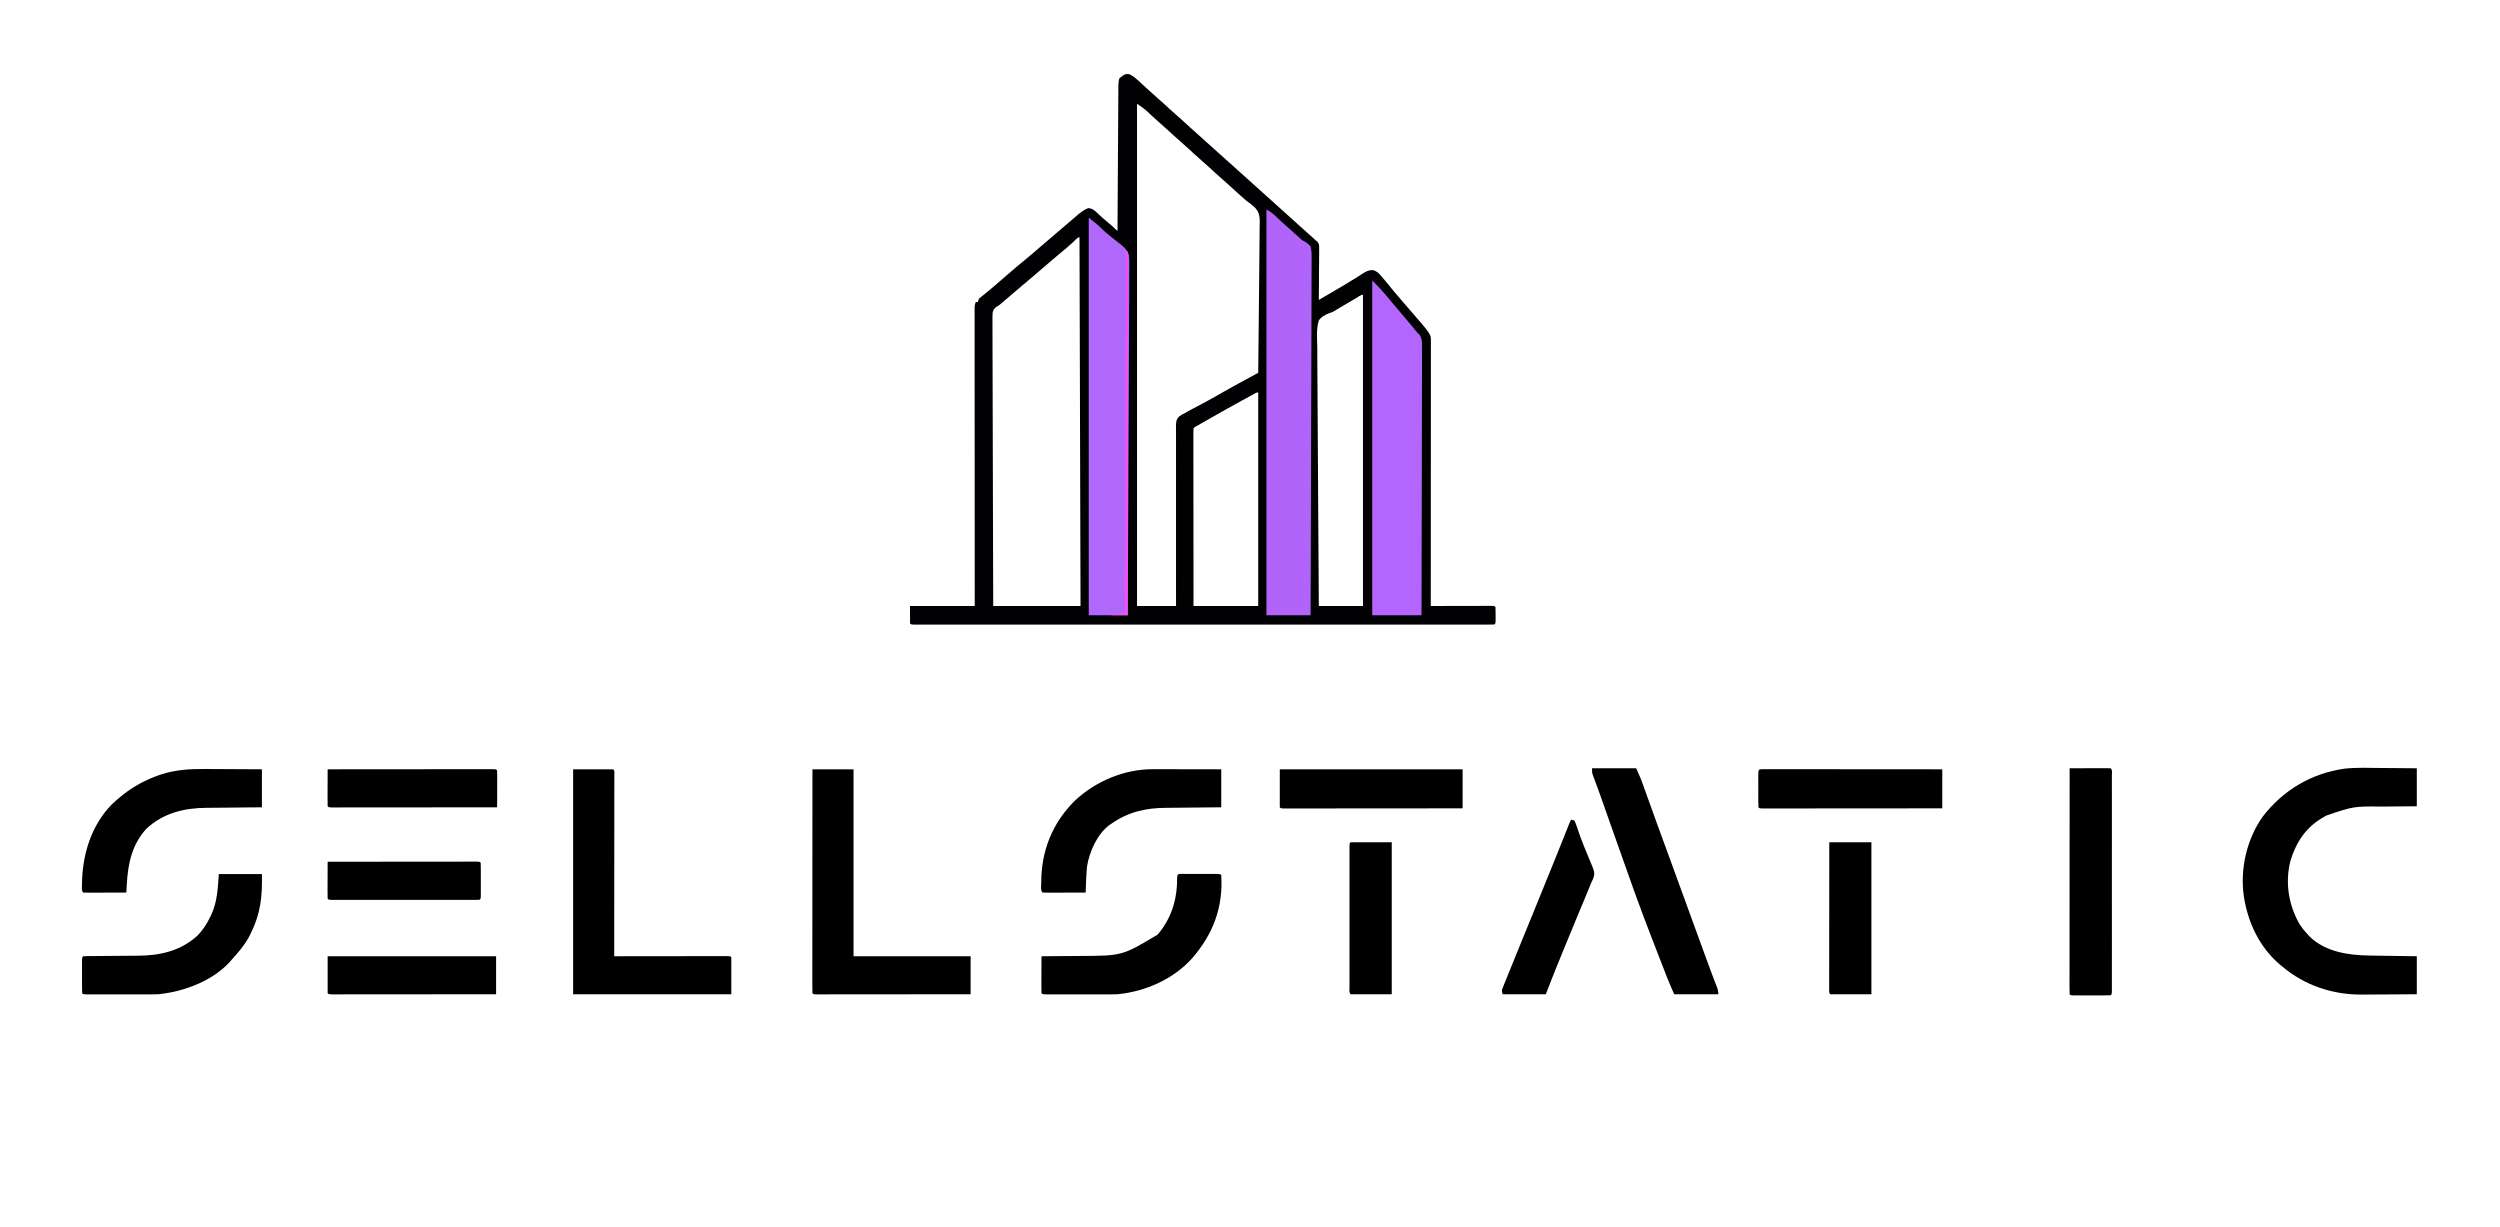 <?xml version="1.0" encoding="UTF-8"?>
<svg version="1.1" xmlns="http://www.w3.org/2000/svg" width="2434" height="1195">
<path d="M0 0 C4.263 2.349 7.524 5.368 11.062 8.688 C12.54 10.044 14.018 11.4 15.498 12.754 C16.546 13.714 17.593 14.676 18.639 15.638 C21.416 18.192 24.212 20.717 27.062 23.188 C30.993 26.594 34.814 30.118 38.641 33.641 C41.417 36.193 44.212 38.717 47.062 41.188 C50.993 44.594 54.814 48.118 58.641 51.641 C61.417 54.193 64.212 56.717 67.062 59.188 C70.453 62.126 73.762 65.149 77.062 68.188 C81.021 71.832 85.014 75.427 89.078 78.953 C93.116 82.483 97.082 86.094 101.062 89.688 C102.729 91.188 104.396 92.688 106.062 94.188 C166.062 148.188 166.062 148.188 168.535 150.414 C170.291 151.994 172.049 153.572 173.809 155.148 C174.697 155.945 175.585 156.742 176.5 157.562 C177.705 158.641 177.705 158.641 178.934 159.742 C179.636 160.384 180.339 161.026 181.062 161.688 C181.594 162.111 182.126 162.535 182.674 162.972 C184.62 165.376 184.424 167.01 184.403 170.077 C184.403 171.178 184.403 172.279 184.402 173.413 C184.387 174.601 184.371 175.788 184.355 177.012 C184.351 178.228 184.347 179.445 184.343 180.698 C184.326 184.591 184.288 188.483 184.25 192.375 C184.235 195.011 184.221 197.647 184.209 200.283 C184.176 206.751 184.126 213.219 184.062 219.688 C187.163 217.876 190.262 216.064 193.361 214.25 C196.005 212.701 198.652 211.157 201.299 209.614 C207.315 206.102 213.305 202.571 219.195 198.852 C220.541 198.01 220.541 198.01 221.913 197.151 C223.554 196.119 225.186 195.07 226.806 194.005 C230.422 191.742 232.451 190.705 236.797 190.578 C240.722 191.911 242.28 193.404 244.938 196.562 C246.223 198.067 246.223 198.067 247.535 199.602 C248.369 200.62 249.203 201.638 250.062 202.688 C250.783 203.561 251.504 204.435 252.246 205.336 C253.701 207.114 255.15 208.897 256.594 210.684 C259.463 214.175 262.409 217.591 265.375 221 C265.925 221.633 266.476 222.266 267.043 222.918 C268.161 224.203 269.28 225.488 270.398 226.773 C293.188 252.987 293.188 252.987 293.186 259.041 C293.188 259.961 293.19 260.881 293.192 261.829 C293.189 262.847 293.186 263.864 293.183 264.913 C293.184 266.526 293.184 266.526 293.185 268.172 C293.187 271.8 293.181 275.429 293.176 279.057 C293.176 281.649 293.176 284.24 293.176 286.831 C293.177 292.423 293.174 298.014 293.168 303.605 C293.16 311.69 293.157 319.774 293.156 327.858 C293.154 340.974 293.147 354.089 293.138 367.204 C293.129 379.947 293.122 392.689 293.117 405.432 C293.117 406.609 293.117 406.609 293.117 407.811 C293.115 411.749 293.114 415.687 293.113 419.625 C293.102 452.313 293.085 485 293.062 517.688 C293.837 517.685 294.612 517.683 295.41 517.681 C302.694 517.661 309.978 517.646 317.262 517.636 C321.007 517.63 324.753 517.623 328.498 517.612 C332.109 517.601 335.721 517.595 339.332 517.593 C340.713 517.591 342.094 517.587 343.475 517.582 C345.402 517.575 347.33 517.574 349.258 517.574 C350.357 517.572 351.456 517.57 352.588 517.567 C355.062 517.688 355.062 517.688 356.062 518.688 C356.162 521.365 356.201 524.011 356.188 526.688 C356.191 527.438 356.195 528.188 356.199 528.961 C356.189 534.561 356.189 534.561 355.062 535.688 C352.058 535.788 349.077 535.821 346.072 535.813 C345.112 535.815 344.152 535.816 343.163 535.818 C339.904 535.821 336.645 535.818 333.385 535.814 C331.042 535.816 328.699 535.817 326.356 535.819 C320.565 535.823 314.773 535.822 308.982 535.819 C302.049 535.816 295.117 535.819 288.184 535.821 C274.599 535.827 261.015 535.826 247.43 535.823 C235.543 535.821 223.655 535.82 211.767 535.821 C210.586 535.821 210.586 535.821 209.382 535.822 C206.186 535.822 202.991 535.822 199.796 535.823 C169.795 535.826 139.795 535.823 109.795 535.817 C83.116 535.813 56.437 535.813 29.759 535.818 C-0.185 535.823 -30.129 535.825 -60.073 535.822 C-63.263 535.822 -66.453 535.822 -69.642 535.821 C-70.428 535.821 -71.213 535.821 -72.022 535.821 C-83.905 535.82 -95.788 535.821 -107.671 535.824 C-121.177 535.827 -134.682 535.826 -148.188 535.821 C-155.086 535.818 -161.984 535.817 -168.883 535.82 C-175.186 535.823 -181.49 535.822 -187.794 535.816 C-190.085 535.815 -192.377 535.816 -194.668 535.818 C-197.761 535.821 -200.854 535.818 -203.947 535.813 C-204.855 535.816 -205.763 535.818 -206.699 535.82 C-212.823 535.802 -212.823 535.802 -213.938 534.688 C-213.938 529.077 -213.938 523.467 -213.938 517.688 C-193.148 517.688 -172.357 517.688 -150.938 517.688 C-150.943 508.827 -150.948 499.967 -150.953 490.839 C-150.969 462.513 -150.981 434.187 -150.989 405.861 C-150.99 401.464 -150.991 397.067 -150.992 392.669 C-150.993 391.794 -150.993 390.918 -150.993 390.016 C-150.998 375.828 -151.005 361.639 -151.015 347.45 C-151.024 332.899 -151.03 318.348 -151.032 303.796 C-151.033 294.812 -151.037 285.828 -151.045 276.844 C-151.051 270.69 -151.052 264.535 -151.051 258.38 C-151.05 254.826 -151.051 251.271 -151.057 247.716 C-151.062 243.868 -151.06 240.02 -151.058 236.172 C-151.061 235.04 -151.064 233.909 -151.067 232.743 C-151.065 231.717 -151.063 230.69 -151.061 229.633 C-151.061 228.299 -151.061 228.299 -151.062 226.939 C-150.938 224.688 -150.938 224.688 -149.938 221.688 C-149.278 221.688 -148.618 221.688 -147.938 221.688 C-147.607 220.697 -147.278 219.708 -146.938 218.688 C-144.961 216.883 -144.961 216.883 -142.312 214.812 C-137.658 211.097 -133.114 207.29 -128.625 203.375 C-127.342 202.259 -126.06 201.143 -124.777 200.027 C-124.14 199.473 -123.503 198.918 -122.847 198.347 C-115.805 192.227 -108.747 186.127 -101.5 180.25 C-96.448 176.148 -91.534 171.9 -86.627 167.627 C-82.047 163.641 -77.432 159.7 -72.788 155.788 C-69.359 152.897 -65.951 149.984 -62.555 147.054 C-60.226 145.049 -57.886 143.055 -55.545 141.062 C-54.047 139.781 -52.562 138.485 -51.078 137.188 C-47.562 134.204 -44.617 131.957 -40.312 130.25 C-35.996 130.81 -34.452 132.326 -31.391 135.309 C-28.263 138.342 -24.951 141.126 -21.625 143.938 C-20.419 144.962 -19.215 145.988 -18.012 147.016 C-17.492 147.458 -16.972 147.901 -16.436 148.356 C-14.874 149.744 -13.409 151.205 -11.938 152.688 C-11.933 151.944 -11.929 151.2 -11.925 150.434 C-11.821 132.349 -11.713 114.263 -11.598 96.178 C-11.543 87.432 -11.489 78.686 -11.44 69.94 C-11.397 62.318 -11.351 54.696 -11.301 47.074 C-11.274 43.037 -11.249 39 -11.228 34.964 C-11.209 31.165 -11.185 27.367 -11.157 23.568 C-11.148 22.173 -11.14 20.779 -11.134 19.384 C-11.126 17.48 -11.111 15.577 -11.096 13.673 C-11.089 12.608 -11.083 11.542 -11.076 10.444 C-10.952 7.971 -10.833 5.991 -9.938 3.688 C-4.365 -0.464 -4.365 -0.464 0 0 Z M7.062 28.688 C7.062 190.058 7.062 351.428 7.062 517.688 C19.602 517.688 32.142 517.688 45.062 517.688 C45.051 512.206 45.039 506.724 45.027 501.076 C44.995 482.987 45.006 464.898 45.039 446.809 C45.058 435.839 45.063 424.869 45.032 413.899 C45.005 404.338 45.006 394.777 45.041 385.216 C45.058 380.153 45.062 375.091 45.031 370.028 C45.004 365.262 45.013 360.497 45.051 355.731 C45.059 353.982 45.052 352.234 45.031 350.485 C44.884 337.263 44.884 337.263 47.814 333.345 C49.85 331.784 51.718 330.709 54.062 329.688 C54.969 329.137 55.875 328.586 56.809 328.019 C58.035 327.374 58.035 327.374 59.285 326.715 C60.224 326.215 61.162 325.715 62.129 325.199 C63.118 324.68 64.106 324.16 65.125 323.625 C67.273 322.48 69.42 321.333 71.566 320.184 C72.651 319.603 73.735 319.023 74.852 318.425 C80.68 315.271 86.427 311.975 92.184 308.694 C99.335 304.633 106.544 300.686 113.781 296.781 C114.874 296.191 115.967 295.6 117.093 294.991 C119.749 293.556 122.405 292.121 125.062 290.688 C125.343 270.408 125.555 250.128 125.684 229.847 C125.746 220.429 125.83 211.012 125.968 201.595 C126.088 193.384 126.165 185.173 126.192 176.961 C126.207 172.615 126.244 168.271 126.331 163.926 C126.413 159.829 126.438 155.735 126.42 151.637 C126.423 150.14 126.447 148.643 126.493 147.147 C126.675 140.964 126.775 135.235 122.44 130.399 C119.514 127.544 116.345 125.118 113.062 122.688 C111.718 121.534 110.381 120.371 109.062 119.188 C108.444 118.651 107.825 118.115 107.188 117.562 C103.908 114.669 100.701 111.697 97.484 108.734 C94.708 106.182 91.913 103.658 89.062 101.188 C85.132 97.781 81.311 94.257 77.484 90.734 C74.708 88.182 71.913 85.658 69.062 83.188 C65.132 79.781 61.311 76.257 57.484 72.734 C54.708 70.182 51.913 67.658 49.062 65.188 C45.132 61.781 41.311 58.257 37.484 54.734 C34.101 51.624 30.672 48.578 27.195 45.574 C25.479 44.056 23.794 42.518 22.117 40.957 C21.593 40.47 21.068 39.983 20.527 39.48 C19.498 38.522 18.472 37.56 17.449 36.594 C14.11 33.487 10.94 31.272 7.062 28.688 Z M-54.812 163.125 C-59.383 167.337 -64.094 171.309 -68.93 175.215 C-72.445 178.104 -75.882 181.074 -79.312 184.062 C-85.612 189.548 -91.961 194.967 -98.349 200.349 C-101.027 202.605 -103.701 204.865 -106.375 207.125 C-106.904 207.572 -107.433 208.019 -107.977 208.479 C-112.701 212.478 -117.401 216.505 -122.094 220.541 C-122.639 221.009 -123.184 221.478 -123.746 221.961 C-124.455 222.571 -124.455 222.571 -125.177 223.193 C-126.938 224.688 -126.938 224.688 -130.002 226.56 C-132.11 228.339 -132.853 229.328 -133.491 232.038 C-133.697 235.114 -133.708 238.14 -133.659 241.222 C-133.664 242.403 -133.669 243.583 -133.675 244.799 C-133.683 248.072 -133.664 251.343 -133.634 254.616 C-133.608 258.146 -133.617 261.677 -133.621 265.207 C-133.624 271.322 -133.606 277.437 -133.572 283.553 C-133.523 292.394 -133.507 301.235 -133.5 310.077 C-133.487 324.422 -133.447 338.767 -133.39 353.112 C-133.335 367.046 -133.293 380.981 -133.267 394.915 C-133.266 395.774 -133.264 396.633 -133.262 397.518 C-133.254 401.827 -133.247 406.136 -133.239 410.445 C-133.177 446.193 -133.067 481.94 -132.938 517.688 C-104.888 517.688 -76.838 517.688 -47.938 517.688 C-48.267 399.217 -48.597 280.748 -48.938 158.688 C-51.083 158.688 -53.396 161.807 -54.812 163.125 Z M220.078 218.125 C219.467 218.483 218.855 218.842 218.225 219.211 C216.92 219.977 215.615 220.743 214.311 221.511 C212.364 222.657 210.415 223.8 208.465 224.941 C207.19 225.69 205.915 226.439 204.641 227.188 C204.077 227.518 203.512 227.849 202.931 228.189 C201.748 228.886 200.581 229.612 199.431 230.361 C197.062 231.688 197.062 231.688 193.868 232.749 C189.747 234.46 186.646 235.969 184.062 239.688 C181.457 248.054 182.426 257.47 182.587 266.115 C182.598 268.855 182.589 271.595 182.581 274.335 C182.574 280.23 182.615 286.123 182.688 292.018 C182.794 300.54 182.828 309.061 182.844 317.583 C182.872 331.411 182.959 345.238 183.082 359.065 C183.201 372.494 183.293 385.923 183.348 399.353 C183.352 400.181 183.355 401.009 183.359 401.862 C183.376 406.018 183.392 410.173 183.408 414.329 C183.543 448.782 183.775 483.235 184.062 517.688 C198.252 517.688 212.442 517.688 227.062 517.688 C227.062 417.697 227.062 317.707 227.062 214.688 C224.761 214.688 221.938 217.034 220.078 218.125 Z M119.523 312.074 C118.562 312.594 117.6 313.114 116.609 313.65 C115.562 314.219 114.516 314.788 113.438 315.375 C112.364 315.958 111.29 316.541 110.184 317.141 C99.923 322.731 89.743 328.461 79.592 334.247 C77.245 335.583 74.897 336.915 72.547 338.246 C71.26 338.976 69.974 339.707 68.688 340.438 C67.067 341.358 67.067 341.358 65.414 342.297 C63.182 343.486 63.182 343.486 62.062 344.688 C61.965 346.915 61.941 349.146 61.942 351.376 C61.941 352.083 61.941 352.79 61.94 353.519 C61.938 355.907 61.944 358.294 61.949 360.682 C61.949 362.386 61.949 364.091 61.949 365.796 C61.948 370.438 61.954 375.08 61.961 379.723 C61.967 384.569 61.968 389.415 61.969 394.261 C61.972 403.444 61.98 412.627 61.99 421.811 C62.002 432.263 62.007 442.715 62.012 453.167 C62.023 474.674 62.041 496.181 62.062 517.688 C82.853 517.688 103.642 517.688 125.062 517.688 C125.062 449.048 125.062 380.408 125.062 309.688 C123.085 309.688 121.209 311.162 119.523 312.074 Z " fill="#010002" transform="translate(1099.938,72.312)"/>
<path d="M0 0 C4.113 2.056 6.967 4.565 10.25 7.688 C11.417 8.782 12.585 9.876 13.754 10.969 C14.315 11.495 14.876 12.021 15.454 12.562 C17.931 14.866 20.483 17.079 23.043 19.289 C26.183 22.034 29.244 24.867 32.312 27.691 C34.759 29.969 34.759 29.969 36.979 31.033 C39.493 32.467 41.156 33.755 43 36 C44.204 40.749 44.047 45.485 43.962 50.351 C43.966 51.837 43.973 53.323 43.983 54.809 C44.001 58.889 43.969 62.967 43.929 67.047 C43.894 71.448 43.906 75.849 43.912 80.25 C43.916 87.873 43.891 95.496 43.846 103.12 C43.781 114.142 43.76 125.164 43.75 136.186 C43.732 154.069 43.679 171.951 43.604 189.834 C43.53 207.205 43.473 224.577 43.439 241.948 C43.437 243.019 43.435 244.09 43.433 245.193 C43.423 250.565 43.413 255.936 43.403 261.308 C43.32 305.872 43.177 350.436 43 395 C28.81 395 14.62 395 0 395 C0 264.65 0 134.3 0 0 Z " fill="#B164F9" transform="translate(1233,204)"/>
<path d="M0 0 C4.594 0.049 9.189 0.067 13.783 0.09 C20.689 0.128 27.593 0.205 34.499 0.275 C34.499 12.485 34.499 24.695 34.499 37.275 C30.305 37.3 26.11 37.326 21.788 37.353 C18.39 37.385 14.991 37.42 11.593 37.458 C8.035 37.497 4.477 37.53 0.919 37.546 C-26.968 37.28 -26.968 37.28 -53.063 46.087 C-53.717 46.434 -54.37 46.781 -55.044 47.138 C-73.043 56.94 -82.996 71.769 -88.774 91.24 C-93.789 112.19 -90.204 133.755 -79.501 152.275 C-77.094 155.91 -74.509 159.124 -71.501 162.275 C-70.65 163.203 -70.65 163.203 -69.782 164.15 C-54.629 179.037 -31.885 182.327 -11.692 182.591 C-10.357 182.612 -9.022 182.633 -7.686 182.654 C-4.193 182.709 -0.7 182.758 2.794 182.807 C6.367 182.857 9.94 182.913 13.513 182.968 C20.508 183.076 27.504 183.175 34.499 183.275 C34.499 195.485 34.499 207.695 34.499 220.275 C18.46 220.395 18.46 220.395 11.513 220.421 C6.811 220.439 2.109 220.46 -2.593 220.501 C-6.392 220.534 -10.192 220.552 -13.992 220.559 C-15.426 220.565 -16.861 220.575 -18.295 220.592 C-47.094 220.909 -74.326 211.919 -96.501 193.275 C-97.914 192.105 -97.914 192.105 -99.356 190.911 C-118.285 174.541 -129.362 151.673 -133.501 127.275 C-133.632 126.524 -133.764 125.774 -133.899 125.001 C-137.681 98.32 -131.198 69.7 -115.751 47.65 C-95.854 21.654 -68.454 5.318 -35.936 0.637 C-24.042 -0.617 -11.943 -0.141 0 0 Z " fill="#000000" transform="translate(2318.501,747.725)"/>
<path d="M0 0 C7.314 7.314 14.047 14.979 20.551 23.016 C23.318 26.388 26.152 29.697 29 33 C34.101 38.921 39.094 44.916 44 51 C44.69 51.651 45.38 52.301 46.091 52.972 C48.944 57.497 48.54 61.604 48.481 66.852 C48.484 67.958 48.488 69.065 48.491 70.206 C48.498 73.922 48.476 77.637 48.454 81.353 C48.453 84.014 48.453 86.674 48.456 89.335 C48.458 95.067 48.445 100.799 48.423 106.532 C48.39 114.819 48.38 123.107 48.375 131.395 C48.366 144.841 48.34 158.287 48.302 171.734 C48.265 184.795 48.237 197.857 48.22 210.918 C48.219 211.723 48.218 212.529 48.217 213.358 C48.211 217.397 48.206 221.437 48.201 225.476 C48.16 258.984 48.088 292.492 48 326 C32.16 326 16.32 326 0 326 C0 218.42 0 110.84 0 0 Z " fill="#B366FE" transform="translate(1336,273)"/>
<path d="M0 0 C5.02 3.765 8.834 6.75 13.039 11.098 C15.313 13.304 17.718 15.265 20.188 17.25 C21.073 17.978 21.959 18.707 22.872 19.457 C24.929 21.149 27.006 22.753 29.142 24.351 C33.568 27.817 37.302 30.882 39.098 36.331 C39.507 40.17 39.546 43.912 39.443 47.762 C39.448 49.232 39.459 50.701 39.474 52.171 C39.501 56.184 39.453 60.193 39.393 64.205 C39.341 68.541 39.359 72.877 39.368 77.213 C39.374 84.716 39.336 92.219 39.269 99.722 C39.171 110.571 39.14 121.419 39.125 132.267 C39.099 149.87 39.019 167.472 38.905 185.075 C38.795 202.17 38.71 219.264 38.659 236.359 C38.654 237.941 38.654 237.941 38.65 239.555 C38.634 244.845 38.619 250.135 38.604 255.426 C38.48 299.284 38.265 343.142 38 387 C25.46 387 12.92 387 0 387 C0 259.29 0 131.58 0 0 Z " fill="#AF67FC" transform="translate(1060,212)"/>
<path d="M0 0 C13.2 0 26.4 0 40 0 C40 60.06 40 120.12 40 182 C77.62 182 115.24 182 154 182 C154 194.21 154 206.42 154 219 C134.069 219.023 114.137 219.041 94.206 219.052 C84.952 219.057 75.698 219.064 66.444 219.075 C58.381 219.085 50.319 219.092 42.256 219.094 C37.984 219.095 33.713 219.098 29.441 219.106 C25.425 219.112 21.409 219.115 17.393 219.113 C15.914 219.113 14.436 219.115 12.958 219.119 C10.948 219.124 8.938 219.122 6.929 219.12 C5.801 219.121 4.674 219.122 3.513 219.123 C1 219 1 219 0 218 C-0.098 215.193 -0.13 212.411 -0.12 209.604 C-0.121 208.713 -0.122 207.821 -0.123 206.903 C-0.125 203.894 -0.119 200.884 -0.114 197.875 C-0.113 195.727 -0.113 193.579 -0.114 191.431 C-0.114 185.58 -0.108 179.729 -0.101 173.878 C-0.095 167.771 -0.095 161.664 -0.093 155.556 C-0.09 143.982 -0.082 132.408 -0.072 120.835 C-0.061 107.662 -0.055 94.489 -0.05 81.317 C-0.04 54.211 -0.022 27.106 0 0 Z " fill="#000000" transform="translate(791,749)"/>
<path d="M0 0 C12.87 0 25.74 0 39 0 C40.658 1.658 40.122 3.652 40.129 5.866 C40.125 6.918 40.125 6.918 40.12 7.992 C40.121 8.732 40.122 9.472 40.123 10.234 C40.125 12.732 40.119 15.231 40.114 17.729 C40.113 19.512 40.113 21.296 40.114 23.079 C40.114 27.936 40.108 32.793 40.101 37.651 C40.095 42.721 40.095 47.791 40.093 52.861 C40.09 62.47 40.082 72.078 40.072 81.686 C40.061 92.622 40.055 103.558 40.05 114.493 C40.04 136.996 40.022 159.498 40 182 C40.581 181.999 41.163 181.998 41.762 181.997 C55.891 181.975 70.02 181.959 84.148 181.948 C90.981 181.943 97.813 181.936 104.646 181.925 C111.233 181.914 117.821 181.908 124.409 181.905 C126.928 181.903 129.448 181.9 131.967 181.894 C135.483 181.887 138.998 181.886 142.513 181.886 C143.566 181.883 144.62 181.879 145.704 181.876 C147.133 181.878 147.133 181.878 148.59 181.88 C149.422 181.879 150.255 181.878 151.112 181.877 C153 182 153 182 154 183 C154 194.88 154 206.76 154 219 C103.18 219 52.36 219 0 219 C0 146.73 0 74.46 0 0 Z " fill="#000000" transform="translate(558,749)"/>
<path d="M0 0 C14.19 0 28.38 0 43 0 C47.499 10.124 47.499 10.124 49.16 14.743 C49.723 16.302 49.723 16.302 50.298 17.893 C50.692 18.994 51.086 20.096 51.492 21.23 C51.914 22.401 52.337 23.572 52.772 24.778 C53.674 27.281 54.575 29.784 55.474 32.288 C57.61 38.236 59.756 44.18 61.902 50.124 C62.379 51.446 62.856 52.768 63.333 54.091 C67.176 64.744 71.065 75.38 75 86 C80.913 101.971 86.711 117.983 92.5 134 C98.605 150.89 104.722 167.775 110.938 184.625 C111.347 185.737 111.347 185.737 111.766 186.871 C112.54 188.969 113.314 191.067 114.09 193.164 C114.329 193.812 114.568 194.459 114.814 195.126 C116.091 198.579 117.388 202.023 118.708 205.46 C118.987 206.193 119.267 206.925 119.555 207.68 C120.091 209.082 120.631 210.483 121.176 211.882 C122.269 214.747 123 216.903 123 220 C108.81 220 94.62 220 80 220 C77.436 214.23 74.954 208.504 72.672 202.629 C72.366 201.848 72.061 201.066 71.746 200.261 C70.745 197.696 69.747 195.129 68.75 192.562 C68.399 191.66 68.049 190.758 67.687 189.829 C65.843 185.081 64.001 180.332 62.163 175.583 C60.799 172.061 59.432 168.541 58.06 165.023 C46.19 134.578 35.328 103.788 24.501 72.961 C20.489 61.537 16.45 50.123 12.406 38.711 C11.345 35.717 10.286 32.724 9.227 29.73 C8.74 28.354 8.74 28.354 8.243 26.95 C7.629 25.216 7.016 23.483 6.404 21.748 C4.545 16.496 2.63 11.268 0.618 6.072 C0 4 0 4 0 0 Z " fill="#000000" transform="translate(1550,748)"/>
<path d="M0 0 C5.678 -0.025 11.357 -0.043 17.035 -0.055 C18.968 -0.06 20.901 -0.067 22.835 -0.075 C25.607 -0.088 28.38 -0.093 31.152 -0.098 C32.457 -0.105 32.457 -0.105 33.788 -0.113 C35.859 -0.113 37.93 -0.062 40 0 C41.836 1.836 41.125 4.412 41.134 6.856 C41.132 7.705 41.129 8.553 41.127 9.428 C41.129 10.322 41.13 11.217 41.132 12.138 C41.136 15.159 41.133 18.18 41.129 21.201 C41.131 23.357 41.133 25.513 41.135 27.67 C41.139 33.543 41.137 39.417 41.134 45.291 C41.132 51.423 41.134 57.555 41.136 63.687 C41.138 73.987 41.135 84.287 41.13 94.587 C41.125 106.514 41.127 118.442 41.132 130.369 C41.137 140.589 41.137 150.808 41.135 161.028 C41.133 167.141 41.133 173.254 41.136 179.367 C41.139 185.112 41.137 190.858 41.131 196.603 C41.13 198.719 41.13 200.834 41.133 202.949 C41.135 205.824 41.132 208.698 41.127 211.572 C41.129 212.421 41.131 213.269 41.134 214.144 C41.114 219.886 41.114 219.886 40 221 C37.127 221.101 34.279 221.14 31.406 221.133 C30.544 221.134 29.683 221.135 28.795 221.136 C26.969 221.136 25.143 221.135 23.317 221.13 C20.512 221.125 17.707 221.13 14.902 221.137 C13.133 221.136 11.363 221.135 9.594 221.133 C8.749 221.135 7.904 221.137 7.034 221.139 C1.115 221.115 1.115 221.115 0 220 C-0.098 217.168 -0.13 214.36 -0.12 211.528 C-0.121 210.628 -0.122 209.729 -0.123 208.803 C-0.125 205.766 -0.119 202.728 -0.114 199.691 C-0.113 197.524 -0.113 195.356 -0.114 193.188 C-0.114 187.284 -0.108 181.379 -0.101 175.474 C-0.095 169.311 -0.095 163.148 -0.093 156.984 C-0.09 145.304 -0.082 133.624 -0.072 121.944 C-0.061 108.65 -0.055 95.357 -0.05 82.063 C-0.04 54.709 -0.022 27.354 0 0 Z " fill="#000000" transform="translate(2015,748)"/>
<path d="M0 0 C0.723 -0 1.446 -0 2.191 -0 C4.55 0 6.909 0.008 9.268 0.016 C10.915 0.018 12.563 0.019 14.211 0.02 C18.524 0.024 22.838 0.034 27.152 0.045 C32.34 0.057 37.528 0.061 42.716 0.067 C50.577 0.077 58.438 0.096 66.299 0.114 C66.299 12.324 66.299 24.534 66.299 37.114 C61.576 37.151 56.853 37.188 51.986 37.227 C48.96 37.257 45.934 37.288 42.908 37.323 C38.125 37.376 33.342 37.428 28.559 37.46 C24.694 37.486 20.83 37.527 16.965 37.577 C15.505 37.593 14.044 37.605 12.584 37.611 C-7.169 37.705 -24.272 41.576 -40.701 53.114 C-41.325 53.527 -41.949 53.941 -42.592 54.367 C-54.529 63.265 -62.105 80.418 -64.365 94.66 C-65.188 103.119 -65.402 111.623 -65.701 120.114 C-71.664 120.138 -77.627 120.156 -83.591 120.168 C-85.621 120.173 -87.651 120.18 -89.681 120.189 C-92.593 120.201 -95.504 120.207 -98.416 120.211 C-99.786 120.219 -99.786 120.219 -101.184 120.227 C-103.357 120.227 -105.529 120.176 -107.701 120.114 C-109.858 117.957 -108.942 113.155 -108.951 110.176 C-108.913 79.708 -98.34 52.856 -76.701 31.114 C-56.135 11.673 -28.393 -0.049 0 0 Z " fill="#000000" transform="translate(1122.701,748.886)"/>
<path d="M0 0 C1.635 0.006 3.27 0.01 4.904 0.013 C9.144 0.024 13.384 0.053 17.623 0.087 C22.744 0.124 27.865 0.137 32.985 0.154 C40.708 0.183 48.43 0.241 56.152 0.293 C56.152 12.503 56.152 24.713 56.152 37.293 C51.418 37.33 46.683 37.368 41.805 37.406 C38.774 37.437 35.743 37.468 32.713 37.502 C27.921 37.556 23.129 37.607 18.337 37.639 C14.466 37.666 10.595 37.706 6.724 37.756 C5.26 37.773 3.796 37.784 2.332 37.791 C-19.503 37.894 -39.851 42.861 -56.223 58.043 C-70.364 73.366 -74.285 92.123 -75.395 112.242 C-75.439 113.021 -75.483 113.799 -75.529 114.601 C-75.637 116.498 -75.742 118.396 -75.848 120.293 C-81.811 120.318 -87.774 120.336 -93.737 120.348 C-95.767 120.353 -97.798 120.36 -99.828 120.368 C-102.739 120.38 -105.651 120.386 -108.562 120.391 C-109.933 120.398 -109.933 120.398 -111.331 120.406 C-113.503 120.406 -115.676 120.355 -117.848 120.293 C-119.726 118.414 -119.022 115.298 -119.035 112.793 C-118.908 84.167 -110.366 55.176 -89.848 34.293 C-87.282 31.826 -84.606 29.541 -81.848 27.293 C-80.996 26.592 -80.144 25.89 -79.266 25.168 C-68.543 16.719 -56.762 10.347 -43.848 5.918 C-43.198 5.691 -42.548 5.465 -41.878 5.232 C-28.155 0.841 -14.292 -0.148 0 0 Z " fill="#000000" transform="translate(198.848,748.707)"/>
<path d="M0 0 C13.86 0 27.72 0 42 0 C42.478 21.875 40.776 38.443 31 58 C30.477 59.048 29.953 60.096 29.414 61.176 C24.757 69.751 18.528 76.822 12 84 C11.383 84.701 10.765 85.403 10.129 86.125 C-6.944 104.518 -34.649 114.601 -59 117 C-61.53 117.086 -64.062 117.128 -66.594 117.129 C-67.305 117.131 -68.017 117.133 -68.75 117.135 C-71.071 117.139 -73.393 117.136 -75.715 117.133 C-77.338 117.133 -78.961 117.134 -80.583 117.136 C-83.968 117.137 -87.353 117.135 -90.738 117.13 C-95.084 117.125 -99.431 117.128 -103.778 117.134 C-107.121 117.138 -110.464 117.136 -113.807 117.134 C-115.411 117.133 -117.015 117.134 -118.619 117.136 C-120.85 117.139 -123.081 117.135 -125.312 117.129 C-126.583 117.129 -127.853 117.128 -129.162 117.127 C-132 117 -132 117 -133 116 C-133.101 113.418 -133.14 110.864 -133.133 108.281 C-133.134 107.508 -133.135 106.735 -133.136 105.939 C-133.136 104.301 -133.135 102.663 -133.13 101.026 C-133.125 98.511 -133.13 95.996 -133.137 93.48 C-133.136 91.893 -133.135 90.306 -133.133 88.719 C-133.135 87.961 -133.137 87.204 -133.139 86.424 C-133.115 81.115 -133.115 81.115 -132 80 C-129.999 79.892 -127.994 79.854 -125.99 79.842 C-124.7 79.832 -123.411 79.822 -122.082 79.811 C-121.387 79.808 -120.691 79.804 -119.975 79.801 C-117.791 79.789 -115.606 79.769 -113.421 79.748 C-107.207 79.686 -100.992 79.632 -94.778 79.599 C-90.977 79.577 -87.176 79.542 -83.375 79.498 C-81.94 79.484 -80.505 79.475 -79.069 79.472 C-57.219 79.418 -36.812 74.818 -20.395 59.582 C-15.074 53.976 -11.285 47.974 -8 41 C-7.621 40.211 -7.242 39.422 -6.852 38.609 C-1.435 26.31 -0.832 13.311 0 0 Z " fill="#000000" transform="translate(213,851)"/>
<path d="M0 0 C1.333 0.003 1.333 0.003 2.693 0.006 C3.599 0.005 4.505 0.004 5.439 0.003 C7.359 0.003 9.279 0.004 11.199 0.009 C14.149 0.014 17.098 0.009 20.048 0.002 C21.909 0.003 23.769 0.004 25.63 0.006 C26.519 0.004 27.407 0.002 28.323 0 C34.546 0.024 34.546 0.024 35.661 1.139 C37.649 32.579 27.682 58.747 7.183 82.283 C-11.077 102.564 -38.352 114.535 -65.339 117.139 C-67.869 117.225 -70.401 117.267 -72.932 117.268 C-73.644 117.27 -74.355 117.272 -75.089 117.274 C-77.41 117.278 -79.732 117.275 -82.054 117.272 C-83.676 117.272 -85.299 117.273 -86.922 117.275 C-90.307 117.276 -93.692 117.274 -97.076 117.269 C-101.423 117.264 -105.77 117.267 -110.117 117.273 C-113.46 117.276 -116.803 117.275 -120.146 117.273 C-121.75 117.272 -123.354 117.273 -124.958 117.275 C-127.189 117.278 -129.42 117.274 -131.651 117.268 C-132.921 117.268 -134.192 117.267 -135.501 117.266 C-138.339 117.139 -138.339 117.139 -139.339 116.139 C-139.427 113.473 -139.454 110.832 -139.436 108.166 C-139.435 107.369 -139.434 106.571 -139.432 105.749 C-139.426 103.192 -139.414 100.634 -139.401 98.076 C-139.396 96.347 -139.392 94.617 -139.388 92.887 C-139.377 88.638 -139.359 84.388 -139.339 80.139 C-138.124 80.133 -138.124 80.133 -136.885 80.128 C-129.165 80.09 -121.445 80.032 -113.725 79.955 C-109.758 79.916 -105.792 79.884 -101.825 79.868 C-60.801 79.701 -60.801 79.701 -26.339 59.139 C-13.166 43.81 -7.213 25.116 -7.339 5.076 C-7.339 -1.165 -5.671 0.022 0 0 Z " fill="#000000" transform="translate(1153.339,850.861)"/>
<path d="M0 0 C1.968 0.001 1.968 0.001 3.975 0.003 C5.066 0.002 5.066 0.002 6.18 0 C8.637 -0.001 11.094 0.004 13.55 0.01 C15.304 0.01 17.058 0.01 18.812 0.009 C23.589 0.009 28.365 0.015 33.142 0.022 C38.128 0.028 43.114 0.028 48.1 0.03 C57.549 0.033 66.998 0.041 76.447 0.051 C87.202 0.062 97.956 0.068 108.71 0.073 C130.839 0.083 152.968 0.102 175.097 0.123 C175.097 12.663 175.097 25.203 175.097 38.123 C151.906 38.146 128.715 38.164 105.524 38.175 C94.757 38.18 83.99 38.187 73.222 38.198 C63.841 38.208 54.46 38.215 45.079 38.217 C40.109 38.218 35.138 38.222 30.168 38.229 C25.495 38.236 20.822 38.238 16.15 38.236 C14.429 38.236 12.709 38.238 10.989 38.242 C8.651 38.247 6.313 38.246 3.975 38.243 C2.663 38.244 1.351 38.245 0 38.246 C-2.903 38.123 -2.903 38.123 -3.903 37.123 C-4.004 34.468 -4.043 31.84 -4.036 29.186 C-4.037 28.39 -4.038 27.595 -4.039 26.776 C-4.039 25.091 -4.037 23.406 -4.033 21.722 C-4.028 19.134 -4.033 16.547 -4.04 13.959 C-4.039 12.326 -4.038 10.693 -4.036 9.061 C-4.038 8.281 -4.04 7.502 -4.042 6.699 C-4.013 0.17 -4.013 0.17 0 0 Z " fill="#000000" transform="translate(1715.903,748.877)"/>
<path d="M0 0 C58.74 0 117.48 0 178 0 C178 12.54 178 25.08 178 38 C154.939 38.023 131.879 38.041 108.818 38.052 C98.111 38.057 87.405 38.064 76.698 38.075 C67.37 38.085 58.041 38.092 48.713 38.094 C43.77 38.095 38.828 38.098 33.885 38.106 C29.239 38.112 24.593 38.115 19.946 38.113 C18.236 38.113 16.525 38.115 14.815 38.119 C12.49 38.124 10.165 38.123 7.84 38.12 C6.536 38.121 5.231 38.122 3.887 38.123 C1 38 1 38 0 37 C0 24.79 0 12.58 0 0 Z " fill="#000000" transform="translate(1246,749)"/>
<path d="M0 0 C0.99 0.33 1.98 0.66 3 1 C4.057 3.495 4.928 5.899 5.746 8.473 C7.813 14.658 10.039 20.721 12.535 26.746 C13.123 28.194 13.709 29.643 14.295 31.092 C15.182 33.286 16.078 35.474 17.002 37.653 C22.827 51.453 22.827 51.453 21.336 56.906 C20.6 58.623 19.814 60.319 19 62 C18.477 63.268 17.964 64.54 17.458 65.815 C15.9 69.722 14.283 73.602 12.65 77.478 C10.749 81.994 8.866 86.517 6.98 91.039 C6.581 91.995 6.182 92.952 5.771 93.937 C1.356 104.52 -2.99 115.132 -7.323 125.748 C-8.179 127.845 -9.036 129.942 -9.894 132.039 C-11.11 135.013 -12.325 137.989 -13.539 140.965 C-14.06 142.238 -14.06 142.238 -14.592 143.537 C-18.168 152.32 -21.561 161.158 -25 170 C-38.86 170 -52.72 170 -67 170 C-68.151 166.546 -67.876 166.01 -66.563 162.768 C-66.22 161.907 -65.877 161.047 -65.523 160.16 C-65.138 159.222 -64.753 158.283 -64.355 157.316 C-63.761 155.839 -63.761 155.839 -63.155 154.331 C-61.842 151.071 -60.515 147.817 -59.188 144.562 C-58.265 142.281 -57.343 139.999 -56.422 137.716 C-53.628 130.805 -50.816 123.902 -48 117 C-47.395 115.516 -47.395 115.516 -46.778 114.003 C-43.489 105.939 -40.193 97.877 -36.886 89.821 C-30.832 75.067 -24.844 60.288 -18.875 45.5 C-18.437 44.415 -17.999 43.33 -17.548 42.212 C-16.279 39.069 -15.01 35.925 -13.742 32.781 C-13.341 31.788 -12.941 30.794 -12.528 29.771 C-10.553 24.873 -8.589 19.971 -6.642 15.062 C-6.271 14.129 -5.9 13.195 -5.518 12.233 C-4.819 10.474 -4.123 8.713 -3.429 6.951 C-1.111 1.111 -1.111 1.111 0 0 Z " fill="#000000" transform="translate(1530,798)"/>
<path d="M0 0 C21.366 -0.023 42.731 -0.041 64.097 -0.052 C74.017 -0.057 83.936 -0.064 93.856 -0.075 C102.499 -0.085 111.142 -0.092 119.785 -0.094 C124.364 -0.095 128.943 -0.098 133.522 -0.106 C137.827 -0.112 142.132 -0.115 146.437 -0.113 C148.022 -0.113 149.607 -0.115 151.191 -0.119 C153.345 -0.124 155.499 -0.123 157.654 -0.12 C158.862 -0.121 160.071 -0.122 161.316 -0.123 C164 0 164 0 165 1 C165.089 3.666 165.115 6.306 165.098 8.973 C165.096 10.169 165.096 10.169 165.093 11.39 C165.088 13.947 165.075 16.505 165.062 19.062 C165.057 20.792 165.053 22.522 165.049 24.252 C165.038 28.501 165.021 32.751 165 37 C143.634 37.023 122.269 37.041 100.903 37.052 C90.983 37.057 81.064 37.064 71.144 37.075 C62.501 37.085 53.858 37.092 45.215 37.094 C40.636 37.095 36.057 37.098 31.478 37.106 C27.173 37.112 22.868 37.115 18.563 37.113 C16.978 37.113 15.393 37.115 13.809 37.119 C11.655 37.124 9.501 37.123 7.346 37.12 C6.138 37.121 4.929 37.122 3.684 37.123 C1 37 1 37 0 36 C-0.089 33.334 -0.115 30.694 -0.098 28.027 C-0.096 27.23 -0.095 26.432 -0.093 25.61 C-0.088 23.053 -0.075 20.495 -0.062 17.938 C-0.057 16.208 -0.053 14.478 -0.049 12.748 C-0.038 8.499 -0.021 4.249 0 0 Z " fill="#000000" transform="translate(319,749)"/>
<path d="M0 0 C54.12 0 108.24 0 164 0 C164 12.21 164 24.42 164 37 C142.765 37.023 121.529 37.041 100.294 37.052 C90.435 37.057 80.576 37.064 70.717 37.075 C62.127 37.085 53.536 37.092 44.946 37.094 C40.395 37.095 35.844 37.098 31.293 37.106 C27.014 37.112 22.735 37.115 18.457 37.113 C16.881 37.113 15.306 37.115 13.731 37.119 C11.59 37.124 9.449 37.123 7.308 37.12 C6.107 37.121 4.906 37.122 3.669 37.123 C1 37 1 37 0 36 C0 24.12 0 12.24 0 0 Z " fill="#000000" transform="translate(319,931)"/>
<path d="M0 0 C13.53 0 27.06 0 41 0 C41 48.84 41 97.68 41 148 C27.8 148 14.6 148 1 148 C0 147 0 147 -0.123 144.581 C-0.122 143.498 -0.121 142.415 -0.12 141.299 C-0.122 140.061 -0.123 138.823 -0.124 137.547 C-0.121 136.162 -0.117 134.777 -0.114 133.392 C-0.113 131.944 -0.113 130.496 -0.114 129.047 C-0.114 125.103 -0.108 121.159 -0.101 117.215 C-0.095 113.098 -0.095 108.98 -0.093 104.863 C-0.09 97.061 -0.082 89.259 -0.072 81.457 C-0.061 72.577 -0.055 63.696 -0.05 54.816 C-0.04 36.544 -0.022 18.272 0 0 Z " fill="#000000" transform="translate(1781,820)"/>
<path d="M0 0 C13.2 0 26.4 0 40 0 C40 48.84 40 97.68 40 148 C26.8 148 13.6 148 0 148 C-1.762 146.238 -1.126 143.733 -1.127 141.344 C-1.13 140.115 -1.133 138.887 -1.136 137.621 C-1.134 136.248 -1.132 134.874 -1.129 133.5 C-1.131 132.063 -1.133 130.626 -1.135 129.189 C-1.139 125.276 -1.137 121.363 -1.134 117.45 C-1.132 113.364 -1.134 109.278 -1.136 105.191 C-1.138 98.328 -1.135 91.465 -1.13 84.602 C-1.125 76.655 -1.127 68.709 -1.132 60.763 C-1.137 53.953 -1.137 47.142 -1.135 40.332 C-1.133 36.259 -1.133 32.187 -1.136 28.114 C-1.139 24.286 -1.137 20.458 -1.131 16.629 C-1.13 15.22 -1.13 13.812 -1.133 12.403 C-1.135 10.487 -1.131 8.572 -1.127 6.656 C-1.127 5.582 -1.126 4.507 -1.126 3.4 C-1 1 -1 1 0 0 Z " fill="#000000" transform="translate(1315,820)"/>
<path d="M0 0 C19.28 -0.023 38.559 -0.041 57.839 -0.052 C66.79 -0.057 75.741 -0.064 84.692 -0.075 C92.491 -0.085 100.29 -0.092 108.089 -0.094 C112.221 -0.095 116.353 -0.098 120.485 -0.106 C124.37 -0.112 128.255 -0.115 132.139 -0.113 C133.569 -0.113 134.999 -0.115 136.429 -0.119 C138.373 -0.124 140.317 -0.122 142.261 -0.12 C143.352 -0.121 144.442 -0.122 145.566 -0.123 C148 0 148 0 149 1 C149.101 3.582 149.14 6.136 149.133 8.719 C149.134 9.492 149.135 10.265 149.136 11.061 C149.136 12.699 149.135 14.337 149.13 15.974 C149.125 18.489 149.13 21.004 149.137 23.52 C149.136 25.107 149.135 26.694 149.133 28.281 C149.135 29.039 149.137 29.796 149.139 30.576 C149.115 35.885 149.115 35.885 148 37 C146.104 37.099 144.204 37.126 142.306 37.127 C140.451 37.131 140.451 37.131 138.558 37.136 C137.175 37.134 135.791 37.132 134.408 37.129 C132.961 37.131 131.515 37.133 130.068 37.135 C126.128 37.139 122.188 37.137 118.248 37.134 C114.134 37.132 110.02 37.134 105.905 37.136 C98.995 37.138 92.085 37.135 85.174 37.13 C77.174 37.125 69.173 37.127 61.172 37.132 C54.315 37.137 47.458 37.137 40.601 37.135 C36.5 37.133 32.4 37.133 28.299 37.136 C24.445 37.139 20.59 37.137 16.736 37.131 C15.317 37.13 13.899 37.13 12.48 37.133 C10.551 37.135 8.623 37.131 6.694 37.127 C5.612 37.127 4.531 37.126 3.416 37.126 C1 37 1 37 0 36 C-0.089 33.334 -0.115 30.694 -0.098 28.027 C-0.096 27.23 -0.095 26.432 -0.093 25.61 C-0.088 23.053 -0.075 20.495 -0.062 17.938 C-0.057 16.208 -0.053 14.478 -0.049 12.748 C-0.038 8.499 -0.021 4.249 0 0 Z " fill="#000000" transform="translate(319,839)"/>
<path d="M0 0 C0.66 0.33 1.32 0.66 2 1 C2 117.82 2 234.64 2 355 C-3.28 355 -8.56 355 -14 355 C-14 354.67 -14 354.34 -14 354 C-9.71 353.67 -5.42 353.34 -1 353 C-0.67 236.51 -0.34 120.02 0 0 Z " fill="#F250F5" transform="translate(1096,244)"/>
</svg>
